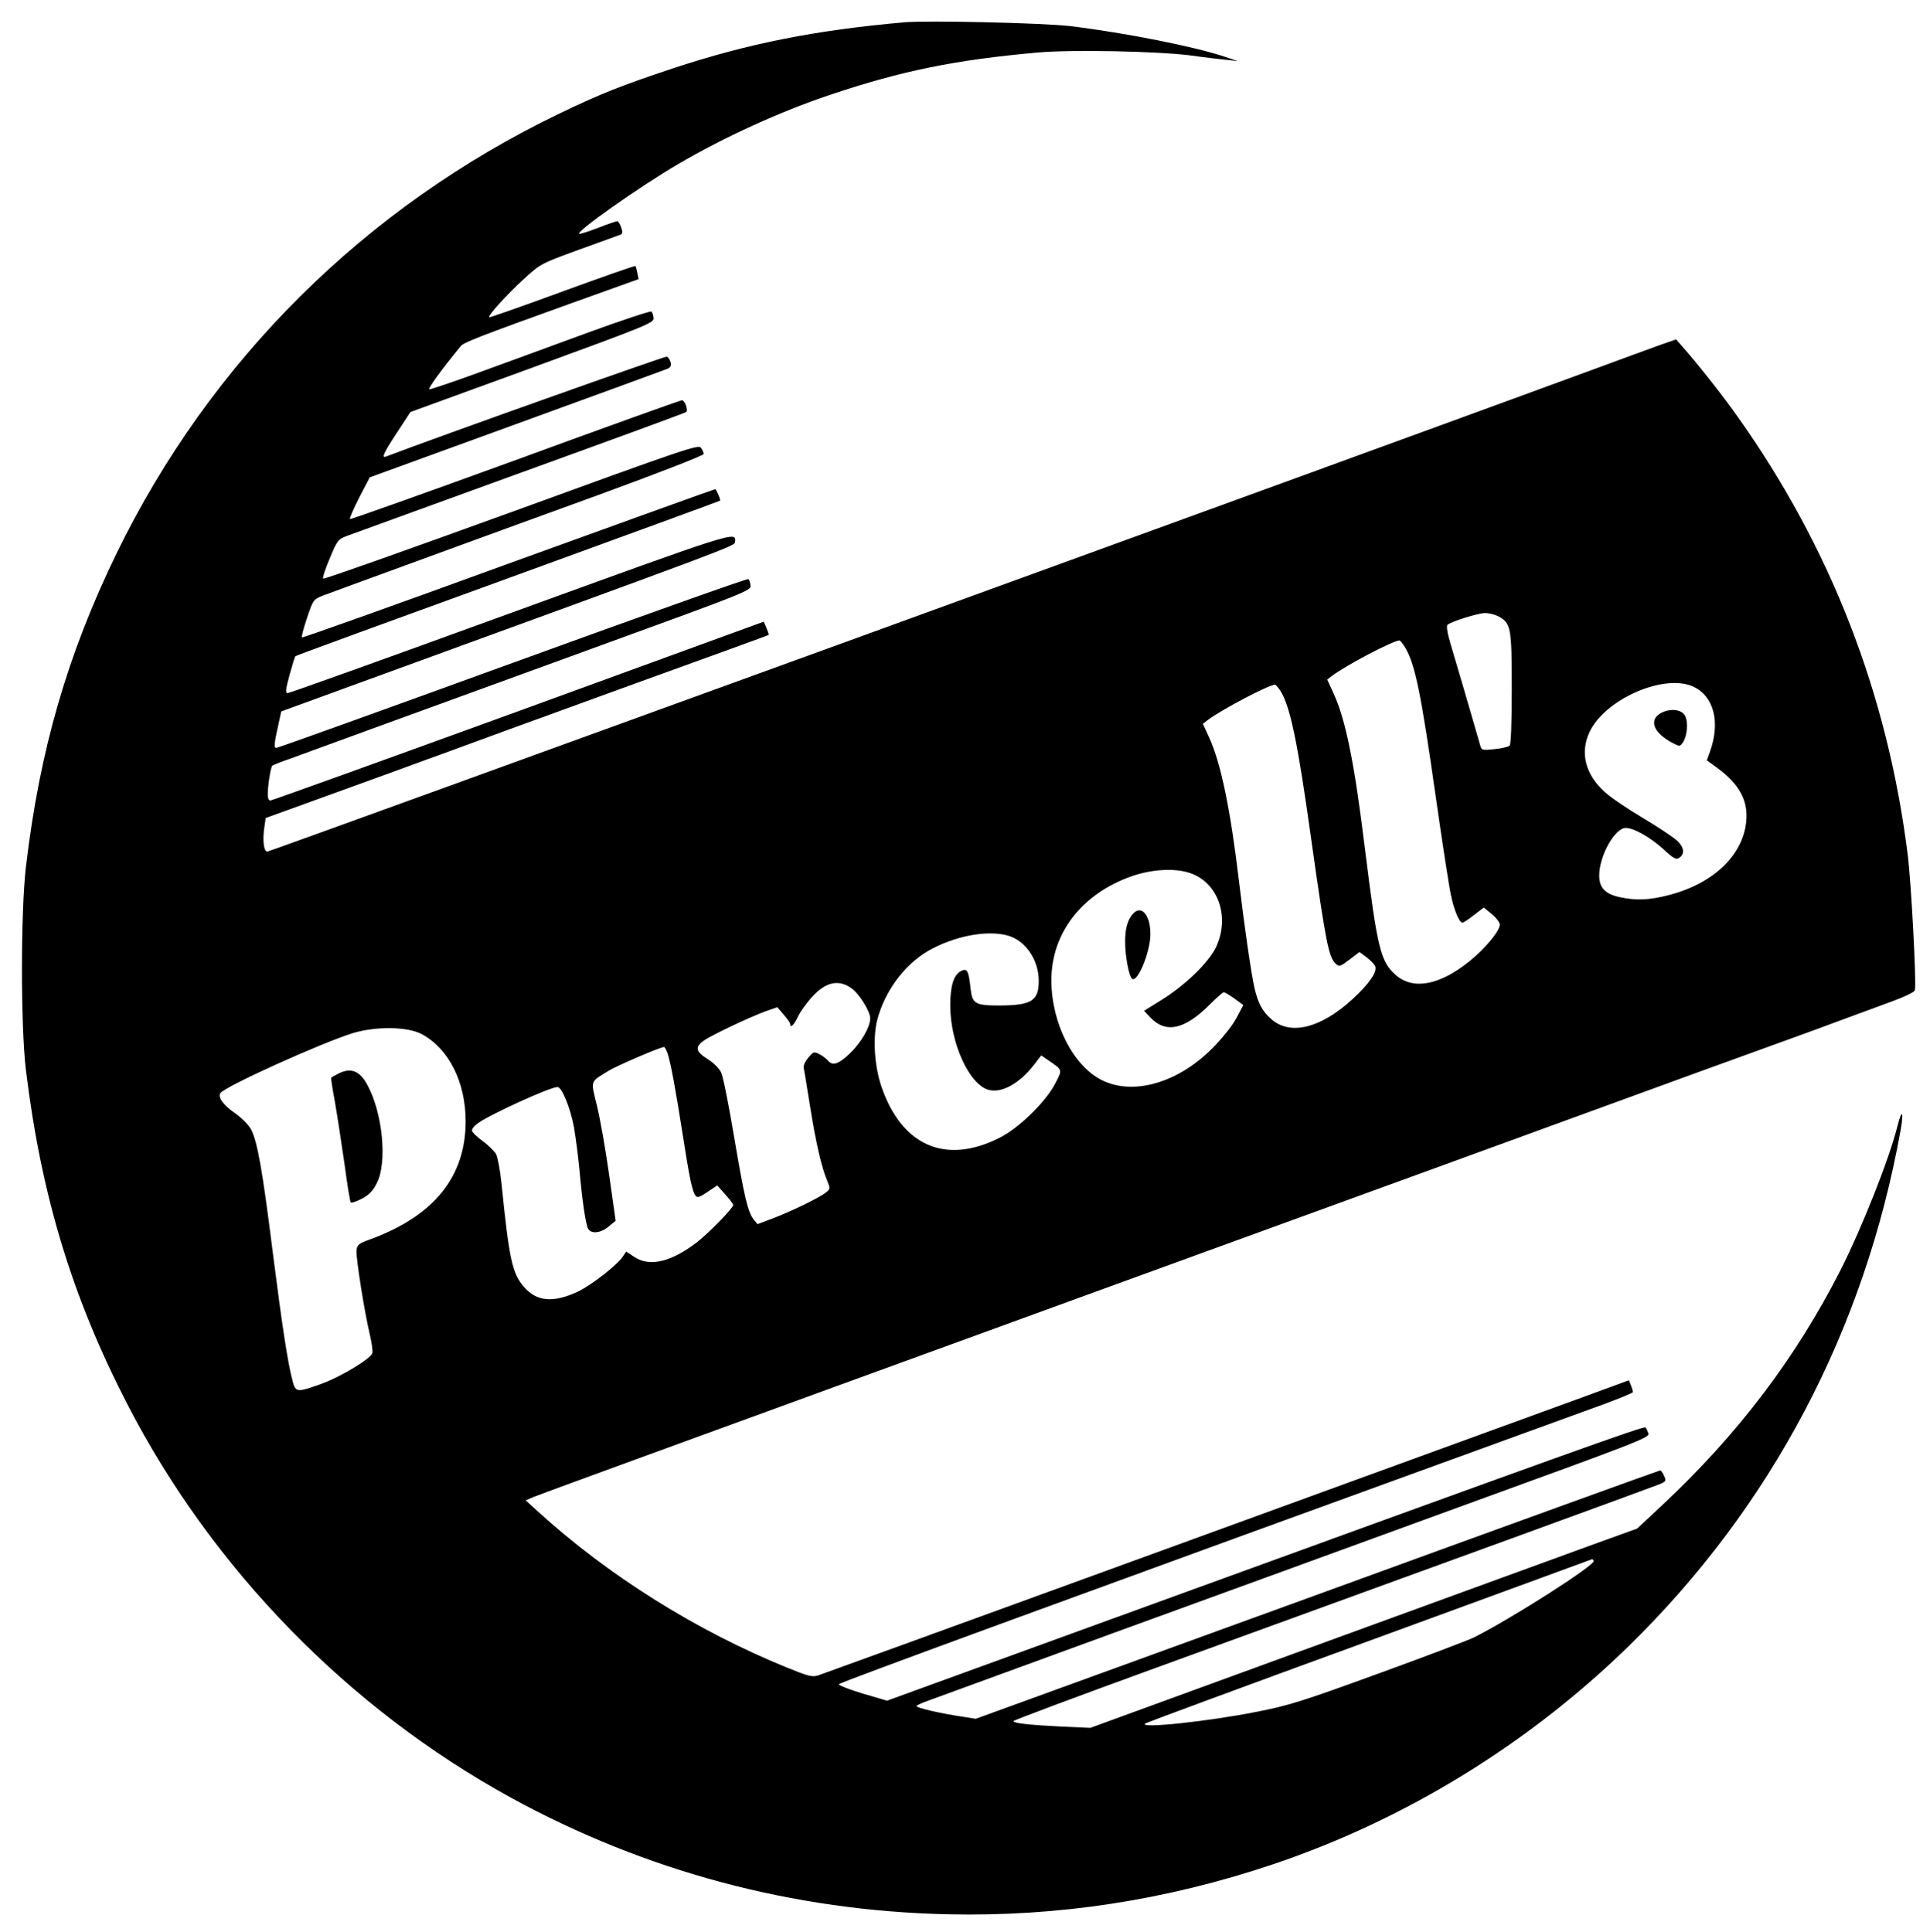 <svg preserveAspectRatio="xMidYMid meet" viewBox="0 0 916 917" height="917pt" width="916pt" xmlns="http://www.w3.org/2000/svg" version="1.0">

<g stroke="none" fill="#000000" transform="translate(0,917) scale(0.1,-0.1)">
<path d="M4290 9064 c-425 -38 -740 -101 -1095 -218 -246 -82 -345 -121 -540
-215 -922 -444 -1656 -1173 -2101 -2086 -234 -481 -366 -937 -431 -1490 -25
-213 -25 -759 0 -965 73 -596 219 -1077 481 -1585 404 -784 1051 -1446 1822
-1869 640 -350 1337 -536 2070 -553 526 -12 1040 67 1548 238 625 211 1208
569 1685 1034 678 662 1120 1500 1291 2447 17 92 7 108 -14 24 -39 -157 -168
-482 -271 -686 -212 -416 -486 -778 -845 -1114 l-120 -112 -183 -66 c-100 -37
-684 -249 -1297 -473 l-1115 -407 -135 6 c-158 8 -230 16 -230 26 0 4 300 116
668 250 1351 491 2363 860 2397 874 33 14 34 17 23 40 -6 15 -15 26 -19 26 -4
0 -737 -265 -1628 -590 l-1620 -589 -63 10 c-107 16 -218 42 -218 50 0 4 26
16 58 27 31 11 419 153 862 315 443 161 1200 437 1682 613 812 295 878 320
872 339 -4 11 -10 24 -14 29 -8 8 -323 -105 -2602 -934 l-998 -363 -116 34
c-63 19 -114 39 -113 44 3 8 971 363 3627 1328 78 29 142 55 142 59 0 4 -4 18
-9 31 l-10 25 -273 -100 c-1162 -424 -3549 -1293 -3575 -1301 -28 -9 -47 -4
-150 38 -432 176 -849 438 -1183 743 l-55 50 37 16 c21 9 667 245 1435 525
769 280 2030 740 2803 1021 1364 498 1508 550 1730 630 58 21 168 61 245 90
77 28 184 68 239 88 54 20 101 42 104 51 9 23 -17 512 -34 646 -96 764 -367
1459 -809 2080 -71 101 -191 252 -262 332 l-28 32 -80 -28 c-44 -16 -192 -70
-330 -121 -1006 -370 -6252 -2278 -6275 -2282 -18 -4 -25 53 -15 118 l6 41
337 122 c185 67 361 131 390 142 28 10 76 28 105 38 126 47 362 133 937 342
338 122 616 223 618 225 2 1 -3 15 -10 32 l-13 31 -1165 -425 c-640 -233
-1170 -424 -1177 -424 -8 0 -13 12 -12 33 0 39 14 125 21 132 2 3 42 19 89 35
46 17 107 39 134 49 28 10 133 49 235 86 102 37 239 87 305 111 66 24 433 158
815 297 671 244 695 254 692 277 -1 14 -6 28 -10 31 -4 4 -506 -175 -1117
-397 -610 -222 -1116 -404 -1123 -404 -13 0 -12 15 12 123 l11 50 315 115
c1824 665 1835 669 1838 688 7 54 20 58 -1061 -335 -576 -210 -1053 -381
-1061 -381 -12 0 -11 15 8 85 13 47 25 87 28 90 2 3 456 169 1007 369 552 201
1005 367 1008 369 4 4 -11 41 -22 55 -1 1 -442 -158 -980 -353 -537 -196 -980
-354 -982 -351 -3 3 8 44 24 92 29 86 30 88 74 106 24 9 222 82 439 161 217
80 614 224 883 322 268 98 487 183 487 190 0 6 -6 19 -13 29 -12 17 -71 -3
-900 -305 -488 -177 -890 -320 -893 -316 -4 4 10 47 31 96 35 85 40 91 79 106
22 8 394 143 825 300 431 156 786 286 788 289 10 9 -7 56 -20 56 -7 0 -364
-128 -792 -285 -429 -156 -782 -282 -784 -279 -3 3 17 49 44 102 l50 96 695
253 c382 139 705 257 717 262 16 7 20 16 16 31 -3 12 -11 24 -18 27 -9 3
-1080 -378 -1332 -474 -24 -9 -13 15 51 113 l64 98 579 211 c555 203 578 213
575 236 -1 13 -6 27 -10 30 -4 4 -140 -41 -302 -100 -162 -60 -396 -145 -519
-190 -123 -45 -228 -80 -233 -79 -8 3 54 89 149 205 13 17 84 45 526 204 l318
114 -6 29 c-3 16 -7 31 -9 33 -2 3 -158 -52 -347 -121 -188 -69 -344 -124
-347 -122 -7 8 83 107 166 183 78 71 80 72 258 137 98 35 187 68 196 71 14 5
15 12 6 36 -5 16 -14 29 -18 29 -5 0 -44 -13 -87 -30 -42 -16 -84 -30 -92 -30
-33 0 284 224 469 332 219 128 484 249 720 328 339 114 595 166 988 201 164
14 561 6 722 -14 63 -9 140 -18 170 -21 l55 -6 -60 20 c-141 48 -473 114 -735
146 -129 15 -675 28 -790 18z m2820 -2819 c61 -32 65 -52 65 -342 0 -169 -4
-266 -10 -272 -6 -6 -38 -14 -72 -17 -54 -6 -61 -5 -66 12 -38 132 -124 427
-143 489 -15 50 -20 83 -14 89 15 15 143 55 178 56 18 0 46 -7 62 -15z m-442
-147 c48 -80 76 -216 147 -716 30 -211 62 -418 71 -460 15 -73 40 -132 55
-132 4 0 29 16 54 36 l47 36 37 -30 c20 -16 37 -38 39 -49 4 -27 -67 -114
-144 -176 -141 -114 -267 -138 -350 -65 -72 63 -87 127 -144 583 -51 419 -92
625 -151 754 l-30 65 23 18 c68 51 287 166 320 168 3 0 15 -15 26 -32z m1368
-187 c98 -45 130 -168 80 -308 l-15 -42 49 -36 c105 -77 147 -154 138 -253
-15 -163 -158 -298 -372 -352 -90 -23 -151 -25 -227 -9 -71 15 -99 45 -99 103
0 93 74 226 126 226 38 0 116 -44 179 -101 46 -43 60 -51 73 -42 30 18 26 51
-10 84 -18 16 -91 65 -162 107 -71 42 -152 97 -179 122 -93 83 -119 187 -73
285 73 156 353 279 492 216z m-1961 -17 c48 -73 84 -246 149 -714 68 -482 82
-554 115 -584 17 -16 21 -15 66 19 l47 36 35 -26 c19 -15 37 -34 40 -42 10
-27 -29 -83 -107 -155 -151 -139 -296 -175 -386 -96 -43 38 -63 75 -80 148
-16 70 -47 286 -74 510 -40 337 -85 556 -141 679 l-30 65 23 18 c68 51 287
166 319 168 4 0 14 -12 24 -26z m-434 -866 c138 -41 199 -207 131 -353 -35
-74 -149 -184 -263 -254 l-79 -49 29 -31 c73 -78 163 -59 281 59 33 33 64 60
68 60 5 0 28 -14 51 -30 l42 -31 -33 -62 c-19 -36 -66 -95 -113 -142 -162
-164 -373 -226 -522 -154 -139 67 -243 272 -243 476 0 224 145 411 382 494 92
32 198 39 269 17z m-858 -299 c84 -23 147 -115 147 -215 0 -95 -34 -116 -185
-117 -119 0 -131 8 -139 85 -9 81 -16 94 -46 78 -34 -18 -50 -70 -50 -163 0
-179 91 -378 184 -401 62 -15 145 31 213 119 l35 45 32 -22 c71 -49 69 -44 34
-112 -46 -88 -174 -213 -266 -258 -255 -128 -463 -37 -559 245 -33 97 -41 230
-20 314 35 136 127 261 240 328 123 71 280 102 380 74z m-742 -250 c37 -26 89
-110 89 -143 0 -42 -44 -117 -99 -169 -52 -49 -80 -58 -102 -31 -7 8 -25 22
-40 30 -26 13 -29 12 -53 -17 -17 -20 -24 -38 -21 -52 3 -12 16 -94 30 -181
27 -169 54 -288 81 -351 15 -38 15 -39 -8 -57 -30 -24 -166 -90 -254 -123
l-69 -26 -17 21 c-29 35 -46 110 -94 394 -25 149 -52 285 -61 304 -10 21 -36
47 -65 65 -56 35 -61 57 -18 87 36 26 214 110 292 139 l57 20 30 -35 c17 -19
31 -39 31 -44 0 -23 18 -7 38 36 12 25 43 67 69 95 64 68 123 81 184 38z
m-2041 -217 c129 -68 210 -227 210 -415 0 -261 -148 -446 -445 -557 -64 -23
-70 -28 -73 -56 -3 -35 38 -294 64 -402 9 -39 14 -77 11 -86 -11 -28 -153
-113 -242 -145 -115 -41 -122 -41 -136 12 -23 86 -49 255 -94 609 -49 391 -73
528 -103 586 -11 21 -43 54 -77 78 -56 39 -82 75 -69 95 19 31 483 240 629
285 109 33 257 31 325 -4z m1169 -94 c16 -52 37 -167 71 -383 33 -213 46 -273
62 -292 8 -10 21 -5 56 19 l46 31 38 -43 c21 -23 38 -46 38 -50 0 -14 -115
-132 -171 -176 -124 -95 -225 -119 -298 -71 l-39 26 -16 -24 c-27 -40 -147
-134 -211 -165 -118 -56 -198 -49 -258 21 -56 65 -70 129 -107 493 -6 60 -18
122 -25 137 -8 14 -37 43 -65 63 -27 20 -50 42 -50 50 0 8 12 23 28 34 62 44
343 172 378 172 21 0 61 -99 78 -190 8 -47 20 -137 26 -200 13 -150 30 -261
41 -282 14 -27 60 -22 98 10 l33 27 -31 219 c-17 120 -43 268 -58 328 -30 123
-34 110 57 166 40 24 244 112 262 112 3 0 11 -15 17 -32z m4395 -2407 c11 -18
-388 -273 -569 -364 -27 -13 -232 -91 -455 -172 -363 -132 -423 -151 -577
-181 -228 -45 -552 -80 -529 -56 4 4 483 181 1064 393 581 213 1058 387 1059
388 1 0 4 -3 7 -8z"></path>
<path d="M7900 5793 c-78 -29 -62 -96 35 -148 36 -19 38 -19 51 -1 23 32 28
103 10 131 -16 25 -57 32 -96 18z"></path>
<path d="M5377 4832 c-25 -28 -37 -69 -37 -132 0 -66 17 -160 32 -175 25 -26
88 125 88 211 0 91 -43 141 -83 96z"></path>
<path d="M1605 4073 c-16 -8 -31 -17 -33 -18 -2 -2 6 -55 18 -118 11 -64 31
-195 45 -292 13 -97 26 -180 30 -183 3 -4 27 5 53 18 35 19 52 37 71 75 50 99
27 333 -46 466 -36 67 -79 83 -138 52z"></path>
</g>
</svg>
